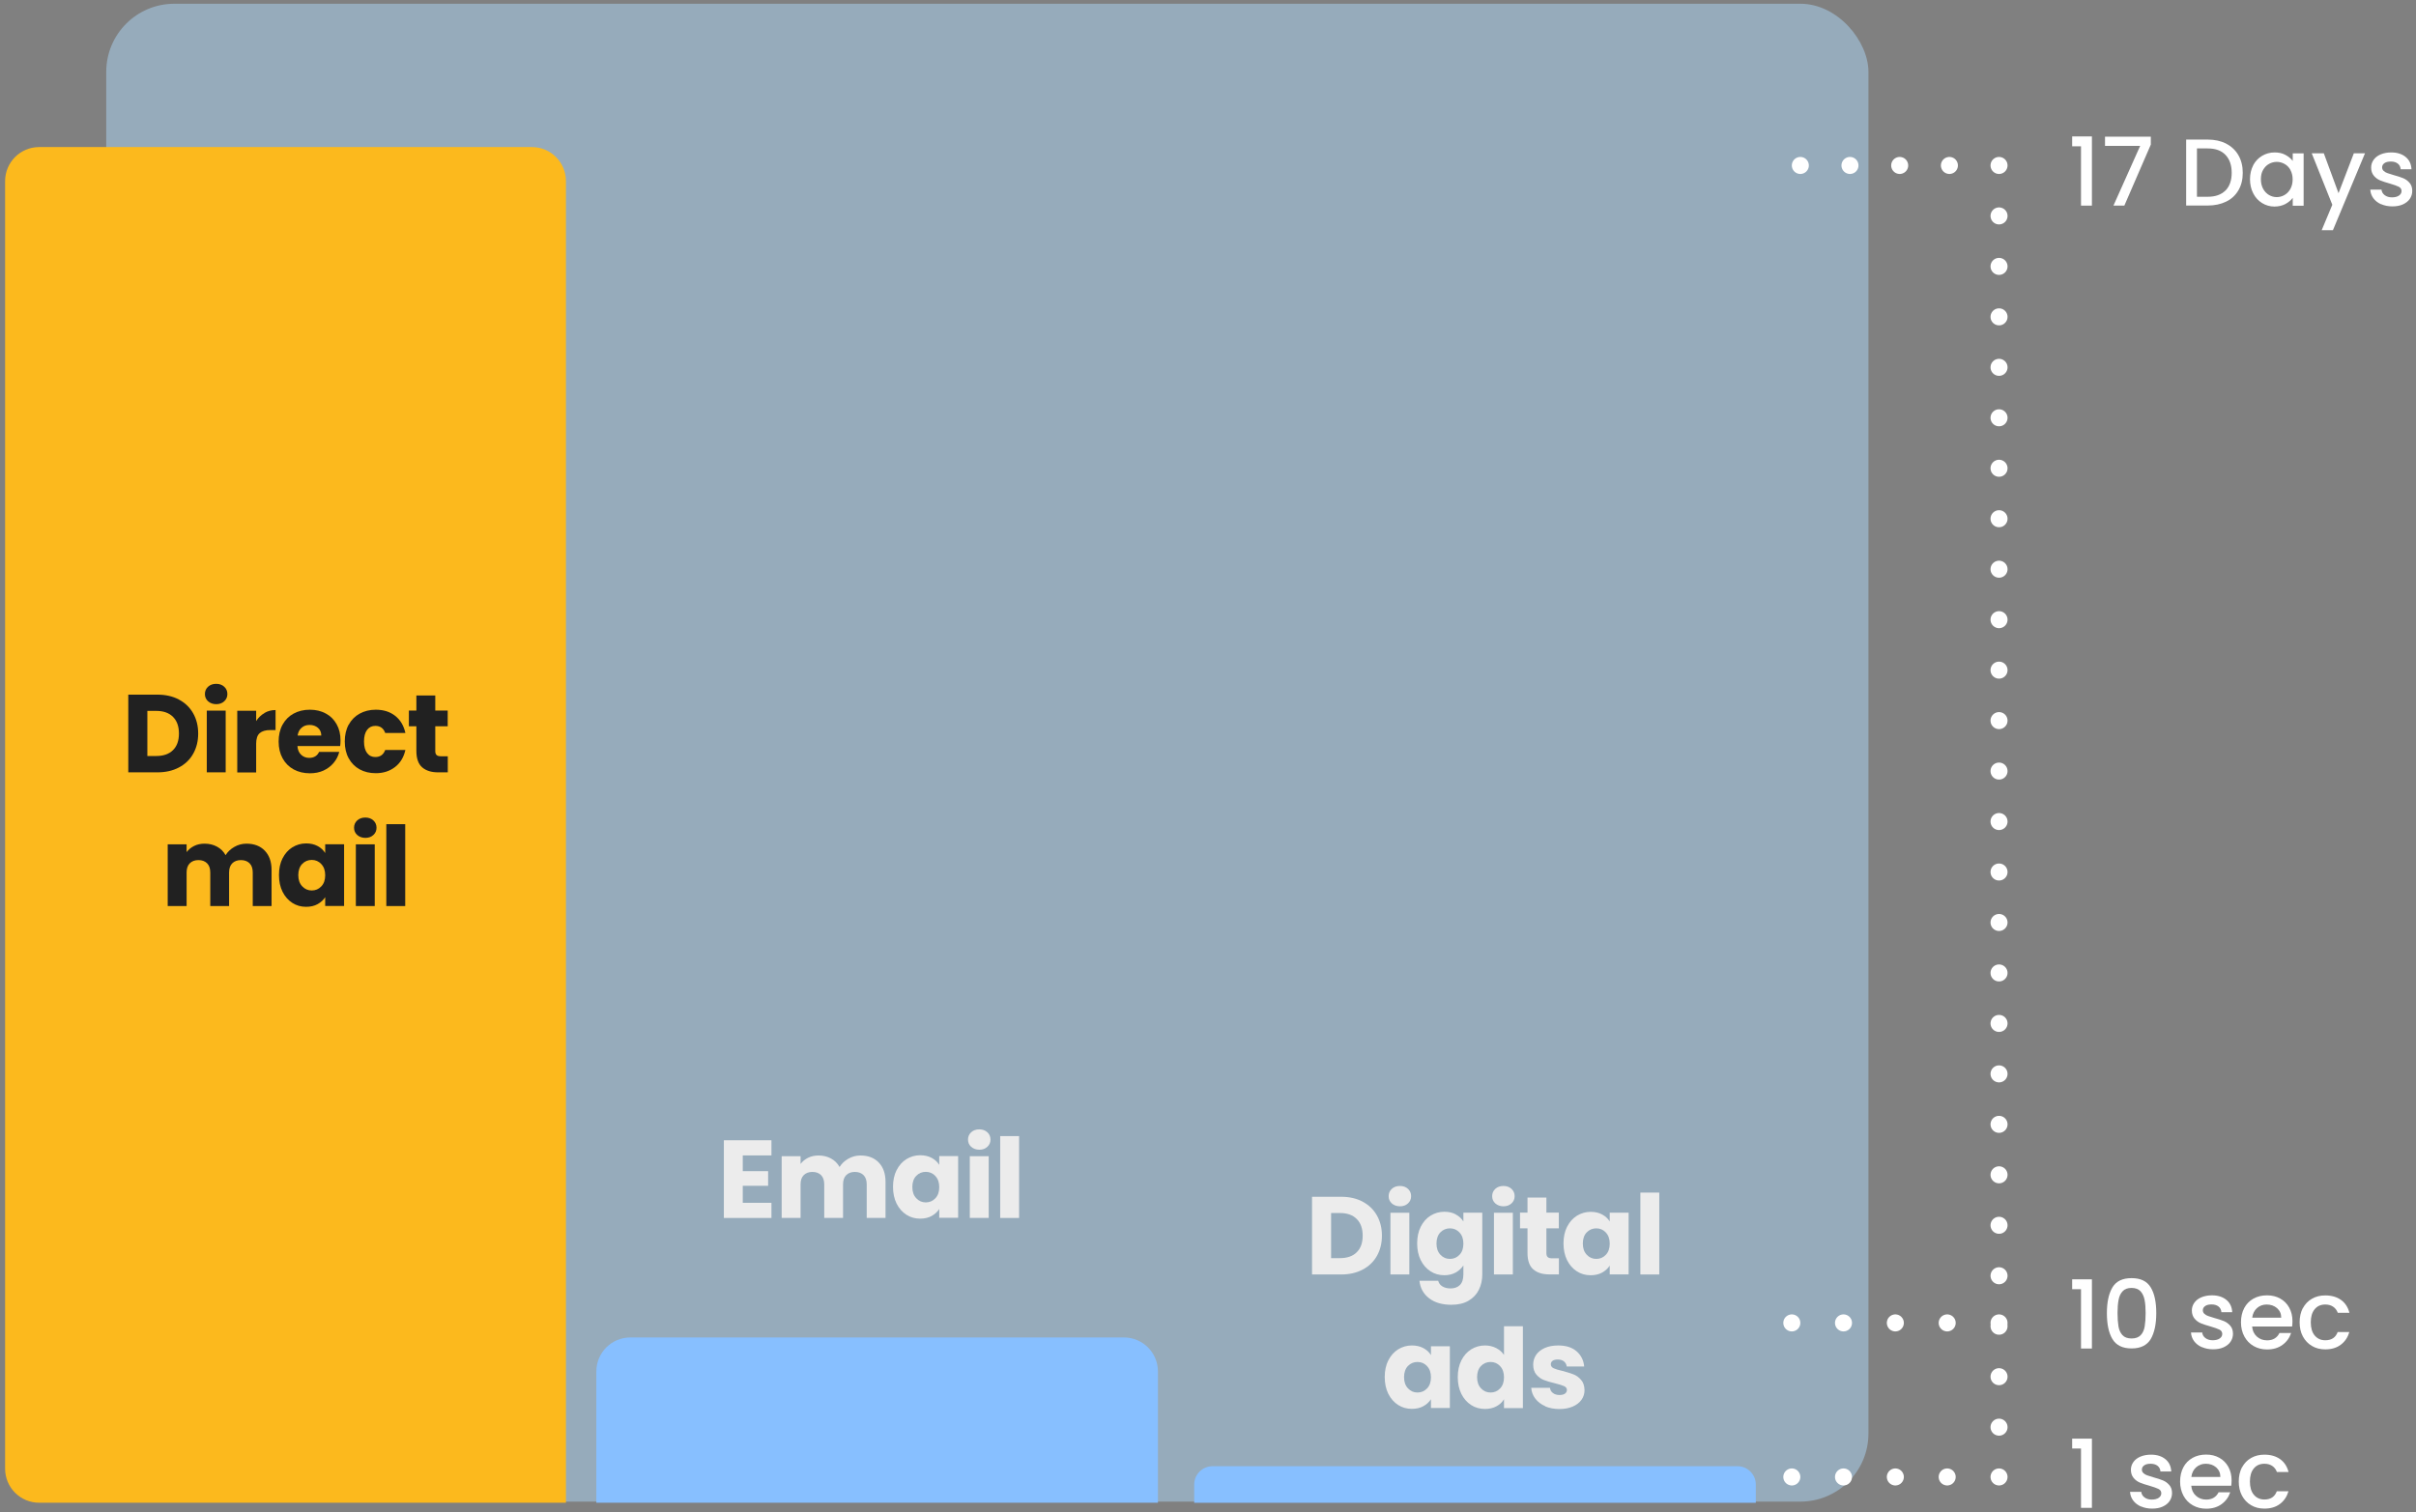 <svg xmlns="http://www.w3.org/2000/svg" id="a" version="1.1" viewBox="0 0 283.8 177.69">
  <rect x="0" y="0" width="283.8" height="177.69" fill="#808080" stroke="none"/>
  <defs id="defs9">
    <clipPath id="f">
      <path id="path2" fill="none" d="M3.48-7.27h225v184.71h-225z"/>
    </clipPath>
    <clipPath id="clipPath75" clipPathUnits="userSpaceOnUse"/>
    <linearGradient id="e" x1="-340.61" x2="-339.61" y1="692.33" y2="692.33" gradientTransform="matrix(272.77 0 0 -272.77 92885.64 188934.39)" gradientUnits="userSpaceOnUse">
      <stop id="stop2" offset="0"/>
      <stop id="stop3" offset=".07" stop-color="#131313"/>
      <stop id="stop4" offset=".41" stop-color="#777"/>
      <stop id="stop5" offset=".69" stop-color="silver"/>
      <stop id="stop6" offset=".89" stop-color="#ededed"/>
      <stop id="stop7" offset=".99" stop-color="#fff"/>
      <stop id="stop8" offset="1" stop-color="#fff"/>
      <stop id="stop9" offset="1" stop-color="#fff"/>
    </linearGradient>
    <filter id="d" width="408.76" height="408.56" x="-88.4" y="-119.19" color-interpolation-filters="sRGB" filterUnits="userSpaceOnUse">
      <feFlood id="feFlood9" flood-color="#fff" result="bg"/>
      <feBlend id="feBlend9" in="SourceGraphic" in2="bg"/>
    </filter>
  </defs>
  <rect id="rect9" width="207" height="176" x="12.48" y=".44" fill="#add7f6" fill-opacity="1" stroke="none" opacity=".5" rx="8" ry="8"/>
  <path id="path14" fill="#fff" d="M243.41 17.19v-1.16h2.32v8.13h-1.28v-6.97h-1.04Z"/>
  <path id="path15" fill="#fff" d="m252.64 17.01-3.1 7.15h-1.28l3.14-7.02h-4.13v-1.08h5.38v.95Z"/>
  <path id="path16" fill="#fff" d="M261.5 16.88c.62.32 1.1.77 1.44 1.36.34.59.51 1.28.51 2.07s-.17 1.47-.51 2.05c-.34.58-.82 1.03-1.44 1.33s-1.34.46-2.17.46h-2.53V16.4h2.53c.83 0 1.55.16 2.17.47Zm-.08 5.51c.48-.49.73-1.18.73-2.08s-.24-1.6-.73-2.11c-.48-.51-1.18-.76-2.09-.76h-1.26v5.68h1.26c.91 0 1.6-.25 2.09-.74Z"/>
  <path id="path17" fill="#fff" d="M264.67 19.42c.26-.48.61-.85 1.05-1.11s.93-.4 1.47-.4c.48 0 .91.09 1.27.29.36.19.65.43.86.71v-.89h1.28v6.15h-1.28v-.92c-.22.29-.51.53-.88.73-.37.19-.8.29-1.27.29-.53 0-1.01-.14-1.45-.41-.44-.27-.79-.65-1.04-1.14s-.38-1.04-.38-1.66.13-1.16.38-1.64Zm4.39.56c-.17-.31-.4-.55-.69-.71-.28-.16-.59-.25-.92-.25s-.63.08-.92.24-.51.39-.69.7-.26.67-.26 1.1.09.8.26 1.12c.17.32.41.56.69.73.29.17.59.25.91.25s.63-.08.92-.25c.28-.16.51-.4.69-.72.17-.32.26-.69.26-1.11s-.09-.79-.26-1.1Z"/>
  <path id="path18" fill="#fff" d="m277.81 18.01-3.77 9.04h-1.32l1.25-2.99-2.42-6.05h1.42l1.73 4.69 1.8-4.69h1.32Z"/>
  <path id="path19" fill="#fff" d="M279.7 24c-.38-.17-.69-.41-.91-.71-.22-.3-.34-.64-.36-1.01h1.32c.02.26.15.48.37.65.23.17.51.26.85.26s.63-.07.83-.21c.2-.14.3-.31.3-.53 0-.23-.11-.4-.33-.51-.22-.11-.57-.23-1.04-.37-.46-.13-.84-.25-1.13-.37s-.54-.3-.75-.55c-.21-.25-.32-.57-.32-.97 0-.33.1-.63.29-.9s.47-.49.83-.64.78-.23 1.24-.23c.7 0 1.26.18 1.69.53s.66.83.69 1.45H282c-.02-.28-.13-.5-.33-.66-.2-.16-.47-.25-.81-.25s-.59.06-.77.19c-.18.13-.27.29-.27.5 0 .16.06.3.18.41.12.11.26.2.44.26.17.06.42.14.76.24.45.12.81.24 1.1.36.29.12.53.3.74.54.21.24.32.55.32.95 0 .35-.1.66-.29.94s-.47.49-.82.65c-.35.16-.77.23-1.24.23s-.92-.09-1.3-.26Z"/>
  <path id="path20" fill="#fff" d="M243.41 151.48v-1.16h2.32v8.13h-1.28v-6.97h-1.04Z"/>
  <path id="path21" fill="#fff" d="M248.14 151.27c.44-.73 1.18-1.09 2.25-1.09s1.81.36 2.25 1.09c.44.72.65 1.73.65 3.02s-.22 2.32-.65 3.05c-.44.73-1.19 1.1-2.25 1.1s-1.81-.37-2.25-1.1c-.44-.73-.65-1.75-.65-3.05s.22-2.29.65-3.02Zm3.78 1.48c-.08-.42-.24-.76-.47-1.02-.24-.26-.59-.4-1.06-.4s-.82.13-1.06.4c-.24.26-.4.6-.47 1.02-.08.42-.12.93-.12 1.53s.04 1.15.11 1.57c.07.42.23.77.47 1.03s.6.39 1.07.39.82-.13 1.07-.39.4-.6.47-1.03c.07-.42.11-.95.11-1.57s-.04-1.11-.12-1.53Z"/>
  <path id="path22" fill="#fff" d="M258.64 158.29c-.38-.17-.69-.41-.91-.71-.22-.3-.34-.64-.36-1.01h1.32c.02.26.15.48.37.65.23.17.51.26.85.26s.63-.07.83-.21c.2-.14.3-.31.3-.53 0-.23-.11-.4-.33-.51-.22-.11-.57-.23-1.04-.37-.46-.13-.84-.25-1.13-.37s-.54-.3-.75-.55c-.21-.25-.32-.57-.32-.97 0-.33.1-.63.29-.9s.47-.49.83-.64.78-.23 1.24-.23c.7 0 1.26.18 1.69.53s.66.83.69 1.45h-1.27c-.02-.28-.13-.5-.33-.66-.2-.16-.47-.25-.81-.25s-.59.06-.77.19c-.18.13-.27.29-.27.5 0 .16.06.3.18.41.12.11.26.2.44.26.17.06.42.14.76.24.45.12.81.24 1.1.36.29.12.53.3.74.54.21.24.32.55.32.95 0 .35-.1.66-.29.94s-.47.49-.82.65c-.35.16-.77.23-1.24.23s-.92-.09-1.3-.26Z"/>
  <path id="path23" fill="#fff" d="M269.25 155.86h-4.7c.04.49.22.88.55 1.18.33.3.73.45 1.21.45.68 0 1.17-.29 1.45-.86h1.37c-.19.57-.52 1.03-1.01 1.39-.49.36-1.09.54-1.81.54-.59 0-1.11-.13-1.58-.4-.46-.26-.83-.64-1.09-1.12-.26-.48-.4-1.04-.4-1.67s.13-1.19.38-1.67.62-.85 1.08-1.11c.46-.26 1-.39 1.6-.39s1.1.13 1.55.38c.45.25.81.61 1.06 1.07.25.46.38.98.38 1.58 0 .23-.02.44-.04.62Zm-1.28-1.03c0-.47-.17-.84-.5-1.13-.33-.28-.73-.42-1.22-.42-.44 0-.81.14-1.13.42-.31.28-.5.66-.56 1.13h3.4Z"/>
  <path id="path24" fill="#fff" d="M270.51 153.71c.26-.48.61-.85 1.07-1.11.45-.26.97-.39 1.56-.39.74 0 1.36.18 1.85.53s.82.86.99 1.51h-1.37c-.11-.3-.29-.54-.54-.71-.25-.17-.55-.26-.93-.26-.52 0-.94.18-1.24.55-.31.37-.46.88-.46 1.54s.15 1.18.46 1.55c.31.37.72.56 1.24.56.74 0 1.22-.32 1.46-.97h1.37c-.18.62-.51 1.12-1 1.49-.49.37-1.1.55-1.83.55-.59 0-1.11-.13-1.56-.4-.45-.26-.81-.64-1.07-1.12-.26-.48-.38-1.04-.38-1.67s.13-1.19.38-1.67Z"/>
  <path id="path25" fill="#fff" d="M243.41 170.2v-1.16h2.32v8.13h-1.28v-6.97h-1.04Z"/>
  <path id="path26" fill="#fff" d="M251.48 177.01c-.38-.17-.69-.41-.91-.71-.22-.3-.34-.64-.36-1.01h1.32c.02.26.15.48.37.65.23.17.51.26.85.26s.63-.07.83-.21c.2-.14.3-.31.3-.53 0-.23-.11-.4-.33-.51-.22-.11-.57-.23-1.04-.37-.46-.13-.84-.25-1.13-.37s-.54-.3-.75-.55c-.21-.25-.32-.57-.32-.97 0-.33.1-.63.29-.9s.47-.49.83-.64.78-.23 1.24-.23c.7 0 1.26.18 1.69.53s.66.83.69 1.45h-1.27c-.02-.28-.13-.5-.33-.66-.2-.16-.47-.25-.81-.25s-.59.06-.77.19c-.18.13-.27.29-.27.5 0 .16.06.3.18.41.12.11.26.2.44.26.17.06.42.14.76.24.45.12.81.24 1.1.36.29.12.53.3.74.54.21.24.32.55.32.95 0 .35-.1.66-.29.94s-.47.49-.82.65c-.35.16-.77.23-1.24.23s-.92-.09-1.3-.26Z"/>
  <path id="path27" fill="#fff" d="M262.1 174.57h-4.7c.04.49.22.88.55 1.18.33.3.73.45 1.21.45.68 0 1.17-.29 1.45-.86h1.37c-.19.57-.52 1.03-1.01 1.39-.49.36-1.09.54-1.81.54-.59 0-1.11-.13-1.58-.4-.46-.26-.83-.64-1.09-1.12-.26-.48-.4-1.04-.4-1.67s.13-1.19.38-1.67.62-.85 1.08-1.11c.46-.26 1-.39 1.6-.39s1.1.13 1.55.38c.45.25.81.61 1.06 1.07.25.46.38.98.38 1.58 0 .23-.02.44-.04.62Zm-1.28-1.03c0-.47-.17-.84-.5-1.13-.33-.28-.73-.42-1.22-.42-.44 0-.81.14-1.13.42-.31.28-.5.66-.56 1.13h3.4Z"/>
  <path id="path28" fill="#fff" d="M263.36 172.42c.26-.48.61-.85 1.07-1.11.45-.26.97-.39 1.56-.39.74 0 1.36.18 1.85.53s.82.86.99 1.51h-1.37c-.11-.3-.29-.54-.54-.71-.25-.17-.55-.26-.93-.26-.52 0-.94.18-1.24.55-.31.37-.46.88-.46 1.54s.15 1.18.46 1.55c.31.37.72.56 1.24.56.74 0 1.22-.32 1.46-.97h1.37c-.18.62-.51 1.12-1 1.49-.49.37-1.1.55-1.83.55-.59 0-1.11-.13-1.56-.4-.45-.26-.81-.64-1.07-1.12-.26-.48-.38-1.04-.38-1.67s.13-1.19.38-1.67Z"/>
  <path id="path29" fill="#fcb91d" fill-opacity="1" d="M.6 21.28c0-2.21 1.79-4 4-4h57.88c2.21 0 4 1.79 4 4v155.29H4.6c-2.21 0-4-1.79-4-4V21.28Z"/>
  <path id="path30" fill="#87bfff" fill-opacity="1" d="M74.05 157.15c-2.21 0-4 1.79-4 4v15.42h65.97v-15.42c0-2.21-1.79-4-4-4H74.05Z"/>
  <path id="path31" fill="#87bfff" fill-opacity="1" d="M142.43 172.28c-1.18 0-2.15.96-2.15 2.15v2.15h65.97v-2.15c0-1.18-.96-2.15-2.15-2.15h-61.68Z"/>
  <path id="path32" fill="#212121" fill-opacity="1" d="M21.02 82.2c.72.38 1.28.92 1.67 1.61.39.69.59 1.48.59 2.38s-.2 1.69-.59 2.38c-.39.69-.95 1.23-1.68 1.61-.72.38-1.56.57-2.52.57h-3.42v-9.13h3.42c.96 0 1.8.19 2.52.57Zm-.7 5.94c.47-.46.7-1.11.7-1.95s-.23-1.49-.7-1.96-1.12-.7-1.96-.7h-1.05v5.3h1.05c.84 0 1.5-.23 1.96-.69Z"/>
  <path id="path33" fill="#212121" fill-opacity="1" d="M24.44 82.4c-.25-.23-.37-.51-.37-.85s.12-.63.37-.86c.25-.23.57-.34.96-.34s.7.12.94.34c.25.23.37.52.37.86s-.12.62-.37.85c-.25.23-.56.34-.94.34s-.71-.12-.96-.34Zm2.07 1.1v7.25h-2.22V83.5h2.22Z"/>
  <path id="path34" fill="#212121" fill-opacity="1" d="M31.07 83.77c.39-.23.82-.34 1.3-.34v2.35h-.61c-.55 0-.97.12-1.25.36s-.42.66-.42 1.25v3.37h-2.22v-7.25h2.22v1.21c.26-.4.58-.71.98-.94Z"/>
  <path id="path35" fill="#212121" fill-opacity="1" d="M39.97 87.66h-5.03c.03.45.18.79.44 1.03s.57.36.94.36c.55 0 .94-.23 1.16-.7h2.37c-.12.48-.34.91-.66 1.29s-.71.68-1.19.9-1.01.32-1.6.32c-.71 0-1.34-.15-1.9-.45-.55-.3-.99-.74-1.3-1.3-.31-.56-.47-1.22-.47-1.98s.15-1.41.46-1.98c.31-.56.74-1 1.29-1.3.55-.3 1.19-.46 1.91-.46s1.33.15 1.87.44c.55.29.97.71 1.28 1.26S40 86.27 40 87c0 .21-.01.42-.04.65Zm-2.23-1.23c0-.38-.13-.68-.39-.91-.26-.22-.58-.34-.98-.34s-.69.11-.94.33c-.26.22-.41.52-.47.92h2.78Z"/>
  <path id="path36" fill="#212121" fill-opacity="1" d="M40.96 85.15c.31-.56.74-1 1.29-1.3.55-.3 1.18-.46 1.89-.46.91 0 1.67.24 2.28.72.61.48 1.01 1.15 1.2 2.01h-2.37c-.2-.55-.58-.83-1.16-.83-.41 0-.73.16-.97.47-.24.32-.36.77-.36 1.36s.12 1.04.36 1.36c.24.32.57.47.97.47.57 0 .96-.28 1.16-.83h2.37c-.19.85-.59 1.52-1.21 2s-1.37.73-2.27.73c-.71 0-1.34-.15-1.89-.45-.55-.3-.98-.74-1.29-1.3-.31-.56-.46-1.22-.46-1.98s.15-1.41.46-1.98Z"/>
  <path id="path37" fill="#212121" fill-opacity="1" d="M52.6 88.87v1.88h-1.13c-.81 0-1.43-.2-1.88-.59-.45-.39-.68-1.04-.68-1.93v-2.89h-.88v-1.85h.88v-1.77h2.22v1.77h1.46v1.85h-1.46v2.91c0 .22.05.37.16.47.1.1.28.14.52.14h.79Z"/>
  <path id="path38" fill="#212121" fill-opacity="1" d="M31.1 99.95c.53.55.8 1.3.8 2.27v4.24h-2.21v-3.94c0-.47-.12-.83-.37-1.08s-.59-.38-1.02-.38-.77.13-1.02.38-.37.62-.37 1.08v3.94H24.7v-3.94c0-.47-.12-.83-.37-1.08s-.59-.38-1.02-.38-.77.13-1.02.38-.37.62-.37 1.08v3.94H19.7v-7.25h2.22v.91c.23-.3.52-.54.88-.72.36-.18.78-.27 1.23-.27.55 0 1.03.12 1.46.35.43.23.77.57 1.01 1 .25-.4.59-.72 1.03-.97.43-.25.91-.38 1.42-.38.9 0 1.62.27 2.15.82Z"/>
  <path id="path39" fill="#212121" fill-opacity="1" d="M33.19 100.86c.28-.56.67-1 1.15-1.3.49-.3 1.03-.46 1.62-.46.51 0 .96.1 1.35.31.39.21.68.48.89.82V99.2h2.22v7.25H38.2v-1.03c-.22.34-.52.61-.9.82s-.83.31-1.35.31c-.59 0-1.13-.15-1.61-.46s-.87-.75-1.15-1.31c-.28-.57-.42-1.22-.42-1.97s.14-1.4.42-1.96Zm4.55.66c-.31-.32-.68-.48-1.12-.48s-.82.16-1.12.47-.46.75-.46 1.31.15.99.46 1.32.68.49 1.12.49.82-.16 1.12-.48c.31-.32.46-.76.46-1.31s-.15-.99-.46-1.31Z"/>
  <path id="path40" fill="#212121" fill-opacity="1" d="M41.96 98.11c-.25-.23-.37-.51-.37-.85s.12-.63.37-.86c.25-.23.57-.34.96-.34s.7.12.94.34c.25.23.37.52.37.86s-.12.62-.37.85c-.25.23-.56.34-.94.34s-.71-.12-.96-.34Zm2.06 1.1v7.25H41.8v-7.25h2.22Z"/>
  <path id="path41" fill="#212121" fill-opacity="1" d="M47.6 96.84v9.62h-2.22v-9.62h2.22Z"/>
  <path id="path42" fill="#ececec" fill-opacity="1" d="M160.07 141.2c.72.38 1.28.92 1.67 1.61.39.69.59 1.48.59 2.38s-.2 1.69-.59 2.38c-.39.69-.95 1.23-1.68 1.61-.72.38-1.56.57-2.52.57h-3.42v-9.13h3.42c.96 0 1.8.19 2.52.57Zm-.7 5.94c.47-.46.7-1.11.7-1.95s-.23-1.49-.7-1.96-1.12-.7-1.96-.7h-1.05v5.3h1.05c.84 0 1.5-.23 1.96-.69Z"/>
  <path id="path43" fill="#ececec" fill-opacity="1" d="M163.49 141.4c-.25-.23-.37-.51-.37-.85s.12-.63.37-.86c.25-.23.57-.34.96-.34s.7.12.94.34c.25.23.37.52.37.86s-.12.62-.37.85c-.25.23-.56.34-.94.34s-.71-.12-.96-.34Zm2.06 1.1v7.25h-2.22v-7.25h2.22Z"/>
  <path id="path44" fill="#ececec" fill-opacity="1" d="M171.01 142.7c.39.21.68.48.89.82v-1.03h2.22v7.24c0 .67-.13 1.27-.4 1.81-.26.54-.67.97-1.21 1.29-.54.32-1.22.48-2.02.48-1.07 0-1.95-.25-2.61-.76-.67-.51-1.05-1.19-1.14-2.06h2.2c.07.28.23.5.49.66.26.16.58.24.96.24.46 0 .83-.13 1.1-.4.27-.26.41-.69.41-1.27v-1.03c-.22.34-.52.61-.9.83-.38.21-.83.32-1.34.32-.6 0-1.14-.15-1.62-.46s-.87-.75-1.15-1.31c-.28-.57-.42-1.22-.42-1.97s.14-1.4.42-1.96c.28-.56.67-1 1.15-1.3.49-.3 1.03-.46 1.62-.46.51 0 .96.1 1.35.31Zm.43 2.11c-.31-.32-.68-.48-1.12-.48s-.82.16-1.12.47-.46.75-.46 1.31.15.99.46 1.32.68.49 1.12.49.82-.16 1.12-.48c.31-.32.46-.76.46-1.31s-.15-.99-.46-1.31Z"/>
  <path id="path45" fill="#ececec" fill-opacity="1" d="M175.65 141.4c-.25-.23-.37-.51-.37-.85s.12-.63.37-.86c.25-.23.57-.34.96-.34s.7.12.94.34c.25.23.37.52.37.86s-.12.62-.37.85c-.25.23-.56.34-.94.34s-.71-.12-.96-.34Zm2.06 1.1v7.25h-2.22v-7.25h2.22Z"/>
  <path id="path46" fill="#ececec" fill-opacity="1" d="M183.12 147.86v1.88h-1.13c-.81 0-1.43-.2-1.88-.59-.45-.39-.68-1.04-.68-1.93v-2.89h-.88v-1.85h.88v-1.77h2.22v1.77h1.46v1.85h-1.46v2.91c0 .22.05.37.16.47.1.1.28.14.52.14h.79Z"/>
  <path id="path47" fill="#ececec" fill-opacity="1" d="M184.08 144.15c.28-.56.67-1 1.15-1.3.49-.3 1.03-.46 1.62-.46.51 0 .96.1 1.35.31.39.21.68.48.89.82v-1.03h2.22v7.25h-2.22v-1.03c-.22.34-.52.61-.9.82s-.83.31-1.35.31c-.59 0-1.13-.15-1.61-.46s-.87-.75-1.15-1.31c-.28-.57-.42-1.22-.42-1.97s.14-1.4.42-1.96Zm4.55.66c-.31-.32-.68-.48-1.12-.48s-.82.16-1.12.47-.46.75-.46 1.31.15.99.46 1.32.68.49 1.12.49.82-.16 1.12-.48c.31-.32.46-.76.46-1.31s-.15-.99-.46-1.31Z"/>
  <path id="path48" fill="#ececec" fill-opacity="1" d="M194.91 140.13v9.62h-2.22v-9.62h2.22Z"/>
  <path id="path49" fill="#ececec" fill-opacity="1" d="M163.08 159.85c.28-.56.67-1 1.15-1.3.49-.3 1.03-.46 1.62-.46.51 0 .96.1 1.35.31.39.21.68.48.89.82v-1.03h2.22v7.25h-2.22v-1.03c-.22.34-.52.61-.9.82s-.83.31-1.35.31c-.59 0-1.13-.15-1.61-.46s-.87-.75-1.15-1.31c-.28-.57-.42-1.22-.42-1.97s.14-1.4.42-1.96Zm4.55.66c-.31-.32-.68-.48-1.12-.48s-.82.16-1.12.47-.46.75-.46 1.31.15.99.46 1.32.68.49 1.12.49.82-.16 1.12-.48c.31-.32.46-.76.46-1.31s-.15-.99-.46-1.31Z"/>
  <path id="path50" fill="#ececec" fill-opacity="1" d="M171.66 159.85c.28-.56.67-1 1.15-1.3.49-.3 1.03-.46 1.62-.46.48 0 .91.1 1.31.3.39.2.7.47.93.81v-3.37h2.22v9.62h-2.22v-1.04c-.21.35-.5.62-.89.83-.39.21-.83.31-1.35.31-.6 0-1.14-.15-1.62-.46s-.87-.75-1.15-1.31c-.28-.57-.42-1.22-.42-1.97s.14-1.4.42-1.96Zm4.55.66c-.31-.32-.68-.48-1.12-.48s-.82.16-1.12.47-.46.75-.46 1.31.15.99.46 1.32.68.49 1.12.49.82-.16 1.12-.48c.31-.32.46-.76.46-1.31s-.15-.99-.46-1.31Z"/>
  <path id="path51" fill="#ececec" fill-opacity="1" d="M181.52 165.23c-.49-.22-.88-.51-1.17-.89s-.45-.8-.48-1.27h2.2c.03.25.14.46.35.61.21.16.46.23.77.23.28 0 .49-.05.64-.16.15-.11.23-.25.23-.42 0-.21-.11-.36-.33-.46s-.57-.21-1.05-.33c-.52-.12-.95-.25-1.3-.38-.35-.13-.65-.35-.9-.64-.25-.29-.38-.68-.38-1.18 0-.42.11-.79.34-1.14.23-.34.57-.61 1.01-.81s.98-.3 1.59-.3c.91 0 1.63.23 2.15.68.52.45.83 1.05.9 1.79h-2.05c-.03-.25-.15-.45-.33-.6-.19-.15-.43-.22-.73-.22-.26 0-.46.05-.6.15s-.21.24-.21.41c0 .21.11.36.33.47.22.1.57.21 1.03.31.54.14.97.28 1.31.41.34.13.63.35.89.65.26.3.39.7.4 1.2 0 .42-.12.8-.36 1.14-.24.33-.58.6-1.03.79s-.96.29-1.55.29c-.63 0-1.2-.11-1.69-.32Z"/>
  <path id="path52" fill="#ececec" fill-opacity="1" d="M87.25 135.76v1.85h2.98v1.72h-2.98v2h3.37v1.78h-5.59v-9.13h5.59v1.78h-3.37Z"/>
  <path id="path53" fill="#ececec" fill-opacity="1" d="M103.22 136.59c.53.55.8 1.3.8 2.27v4.24h-2.21v-3.94c0-.47-.12-.83-.37-1.08s-.59-.38-1.02-.38-.77.13-1.02.38-.37.62-.37 1.08v3.94h-2.21v-3.94c0-.47-.12-.83-.37-1.08s-.59-.38-1.02-.38-.77.13-1.02.38-.37.62-.37 1.08v3.94h-2.22v-7.25h2.22v.91c.23-.3.52-.54.88-.72.36-.18.78-.27 1.23-.27.55 0 1.03.12 1.46.35.43.23.77.57 1.01 1 .25-.4.59-.72 1.03-.97.43-.25.91-.38 1.42-.38.9 0 1.62.27 2.15.82Z"/>
  <path id="path54" fill="#ececec" fill-opacity="1" d="M105.32 137.5c.28-.56.67-1 1.15-1.3.49-.3 1.03-.46 1.62-.46.51 0 .96.1 1.35.31.39.21.68.48.89.82v-1.03h2.22v7.25h-2.22v-1.03c-.22.34-.52.61-.9.82s-.83.31-1.35.31c-.59 0-1.13-.15-1.61-.46s-.87-.75-1.15-1.31c-.28-.57-.42-1.22-.42-1.97s.14-1.4.42-1.96Zm4.55.67c-.31-.32-.68-.48-1.12-.48s-.82.16-1.12.47-.46.75-.46 1.31.15.99.46 1.32.68.49 1.12.49.82-.16 1.12-.48c.31-.32.46-.76.46-1.31s-.15-.99-.46-1.31Z"/>
  <path id="path55" fill="#ececec" fill-opacity="1" d="M114.08 134.75c-.25-.23-.37-.51-.37-.85s.12-.63.37-.86c.25-.23.57-.34.96-.34s.7.12.94.34c.25.23.37.52.37.86s-.12.62-.37.85c-.25.23-.56.34-.94.34s-.71-.12-.96-.34Zm2.06 1.1v7.25h-2.22v-7.25h2.22Z"/>
  <path id="path56" fill="#ececec" fill-opacity="1" d="M119.71 133.49v9.62h-2.22v-9.62h2.22Z"/>
  <path id="path57" fill="none" stroke="#fff" stroke-dasharray="0 5.84" stroke-linecap="round" stroke-linejoin="round" stroke-width="2" d="M217.31 19.44h14.59"/>
  <path id="path58" fill="none" stroke="#fff" stroke-dasharray="0 5.93" stroke-linecap="round" stroke-linejoin="round" stroke-width="2" d="M234.82 25.37v145.21"/>
  <path id="path59" fill="none" stroke="#fff" stroke-dasharray="0 6.09" stroke-linecap="round" stroke-linejoin="round" stroke-width="2" d="M228.73 173.54h-15.21"/>
  <path id="path60" fill="none" stroke="#fff" stroke-linecap="round" stroke-linejoin="round" stroke-width="2" d="M210.48 173.54h0m24.34 0h0m0-154.1h0m-23.34 0h0"/>
  <path id="path61" fill="none" stroke="#fff" stroke-dasharray="0 6.09" stroke-linecap="round" stroke-linejoin="round" stroke-width="2" d="M228.73 155.44h-15.21"/>
  <path id="path62" fill="none" stroke="#fff" stroke-linecap="round" stroke-linejoin="round" stroke-width="2" d="M210.48 155.44h0m24.34 0h0"/>
</svg>
